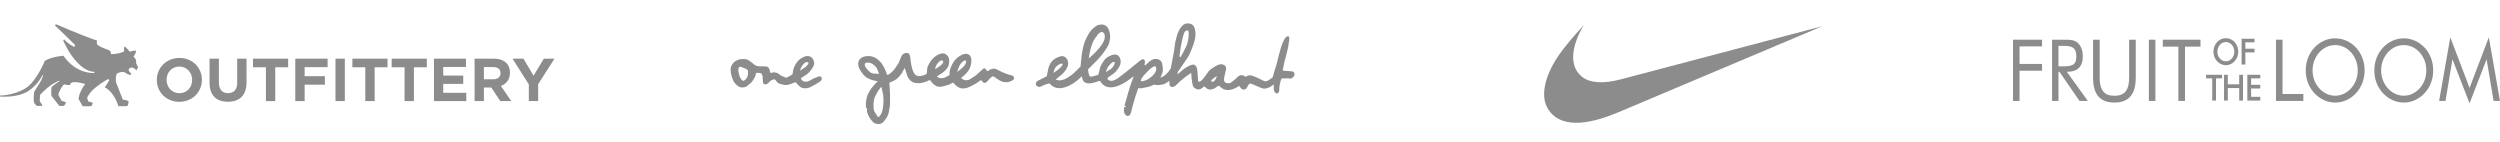 <?xml version="1.0" encoding="utf-8"?>
<!-- Generator: Adobe Illustrator 19.1.0, SVG Export Plug-In . SVG Version: 6.00 Build 0)  -->
<svg version="1.1" id="Layer_1" xmlns="http://www.w3.org/2000/svg" xmlns:xlink="http://www.w3.org/1999/xlink" x="0px" y="0px"
	 viewBox="0 0 985 56.071" enable-background="new 0 0 985 56.071" xml:space="preserve">
<path fill="#8C8C8C" d="M638.727,31.228c-6.627,1.774-11.977,1.541-15-0.685c-7.823-5.681-1.844-17.155,0.247-20.598
	c-3.804,4.192-7.607,8.386-10.569,12.957c-4.655,7.152-6.64,14.991-3.497,20.006c5.668,9.105,19.23,4.899,27.863,1.27l80.255-33.863
	L638.727,31.228"/>
<g>
	<g>
		<polygon fill="#8C8C8C" points="793.12,15.644 804.566,15.644 804.566,18.276 795.701,18.276 795.701,25.188 804.566,25.188 
			804.566,27.858 795.701,27.858 795.701,39.764 793.12,39.764 		"/>
		<path fill="#8C8C8C" d="M811.034,18.073h1.973c3.432,0,5.071,0.676,5.071,4.183c0,3.339-1.67,3.881-5.071,3.881h-1.973V18.073z
			 M808.514,39.764h2.521V28.261h0.363l7.925,11.503h3.28l-8.287-11.503h0.454c3.827,0,5.858-2.094,5.858-6.039
			c0-2.366-0.787-4.283-2.031-5.363c-1.335-1.145-2.915-1.214-4.982-1.214h-0.667h-4.433V39.764z"/>
		<path fill="#8C8C8C" d="M827.277,15.644v15.012c0,4.825,1.763,7.084,5.802,7.084c4.036,0,5.797-2.259,5.797-7.084V15.644h2.611
			v15.012c0,6.514-2.762,9.75-8.409,9.75c-5.65,0-8.413-3.236-8.413-9.75V15.644H827.277z"/>
		<rect x="846.651" y="15.643" fill="#8C8C8C" width="2.58" height="24.12"/>
		<polygon fill="#8C8C8C" points="858.279,18.376 852.146,18.376 852.146,15.643 866.991,15.643 866.991,18.376 860.89,18.376 
			860.89,39.765 858.279,39.765 		"/>
		<polygon fill="#8C8C8C" points="896.737,15.644 899.317,15.644 899.317,37.033 907.52,37.033 907.52,39.764 896.737,39.764 		"/>
		<path fill="#8C8C8C" d="M920.056,37.705c-2.399,0-4.558-1.011-6.288-2.935c-1.696-1.921-2.61-4.315-2.61-7.016
			c0-2.7,0.913-5.16,2.61-7.084c1.671-1.89,3.889-2.905,6.288-2.905c2.398,0,4.583,1.015,6.281,2.905
			c1.701,1.89,2.612,4.384,2.612,7.084c0,2.702-0.912,5.126-2.612,7.016C924.607,36.694,922.423,37.705,920.056,37.705
			 M931.653,27.754c0-3.442-1.155-6.576-3.369-8.974c-2.187-2.364-5.164-3.677-8.228-3.677c-3.069,0-6.015,1.313-8.202,3.677
			c-2.212,2.398-3.398,5.532-3.398,8.974c0,3.442,1.186,6.544,3.398,8.94c2.187,2.362,5.133,3.712,8.202,3.712
			c3.034,0,6.011-1.318,8.228-3.712C930.468,34.332,931.653,31.197,931.653,27.754"/>
		<path fill="#8C8C8C" d="M947.078,37.705c-2.399,0-4.556-1.011-6.285-2.935c-1.699-1.921-2.612-4.315-2.612-7.016
			c0-2.7,0.913-5.16,2.612-7.084c1.671-1.89,3.886-2.905,6.285-2.905c2.398,0,4.583,1.015,6.284,2.905
			c1.701,1.89,2.611,4.384,2.611,7.084c0,2.702-0.91,5.126-2.611,7.016C951.631,36.694,949.448,37.705,947.078,37.705
			 M958.678,27.754c0-3.442-1.154-6.576-3.374-8.974c-2.183-2.364-5.159-3.677-8.225-3.677c-3.069,0-6.012,1.313-8.199,3.677
			c-2.218,2.398-3.398,5.532-3.398,8.974c0,3.442,1.18,6.544,3.398,8.94c2.187,2.362,5.13,3.712,8.199,3.712
			c3.034,0,6.012-1.318,8.225-3.712C957.495,34.332,958.678,31.197,958.678,27.754"/>
		<polygon fill="#8C8C8C" points="966.266,23.367 963.536,39.764 961.013,39.764 965.418,14.699 973.009,34.635 980.599,14.699 
			985,39.764 982.481,39.764 979.719,23.367 973.009,40.705 		"/>
		<path fill="#8C8C8C" d="M880.324,20.36c0,1.025-0.345,1.962-0.985,2.687c-0.638,0.724-1.455,1.107-2.351,1.107
			c-0.895,0-1.726-0.383-2.364-1.107c-0.642-0.725-0.974-1.662-0.974-2.687c0-1.021,0.332-1.973,0.974-2.699
			c0.638-0.722,1.479-1.105,2.364-1.105c0.882,0,1.726,0.383,2.351,1.105C879.979,18.386,880.324,19.339,880.324,20.36
			 M881.871,20.36c0-1.432-0.499-2.757-1.432-3.776c-0.933-1.008-2.135-1.549-3.451-1.549c-1.316,0-2.529,0.541-3.464,1.549
			c-0.934,1.019-1.421,2.331-1.421,3.776c0,1.452,0.486,2.76,1.421,3.766c0.916,1.007,2.159,1.562,3.464,1.562
			c1.306,0,2.518-0.556,3.451-1.562C881.372,23.119,881.871,21.812,881.871,20.36"/>
		<polygon fill="#8C8C8C" points="883.189,15.262 888.288,15.262 888.288,16.669 884.67,16.669 884.67,19.198 888.288,19.198 
			888.288,20.649 884.67,20.649 884.67,25.419 883.189,25.419 		"/>
		<polygon fill="#8C8C8C" points="873.103,39.627 871.619,39.627 871.619,30.876 869.19,30.876 869.19,29.465 875.518,29.465 
			875.518,30.876 873.103,30.876 		"/>
		<polygon fill="#8C8C8C" points="876.271,29.465 877.753,29.465 877.753,33.214 882.254,33.214 882.254,29.465 883.737,29.465 
			883.737,39.627 882.254,39.627 882.254,34.696 877.753,34.696 877.753,39.627 876.271,39.627 		"/>
		<polygon fill="#8C8C8C" points="885.451,29.465 890.553,29.465 890.553,30.876 886.936,30.876 886.936,33.415 890.553,33.415 
			890.553,34.867 886.936,34.867 886.936,38.148 890.553,38.148 890.553,39.627 885.451,39.627 		"/>
	</g>
</g>
<g>
	<g>
		<path fill="#8C8C8C" d="M70.645,40.116c-5.156,0-8.858-3.846-8.858-8.597v-0.047c0-4.752,3.749-8.645,8.907-8.645
			s8.858,3.844,8.858,8.597v0.047C79.553,36.223,75.805,40.116,70.645,40.116 M75.709,31.472c0-2.866-2.103-5.254-5.064-5.254
			s-5.014,2.341-5.014,5.207v0.047c0,2.865,2.103,5.253,5.063,5.253c2.961,0,5.014-2.339,5.014-5.205V31.472z"/>
		<path fill="#8C8C8C" d="M89.797,40.092c-4.489,0-7.236-2.507-7.236-7.427v-9.552h3.678v9.458c0,2.721,1.361,4.131,3.606,4.131
			c2.246,0,3.606-1.361,3.606-4.012v-9.577h3.678v9.433C97.128,37.608,94.287,40.092,89.797,40.092"/>
	</g>
	<polygon fill="#8C8C8C" points="108.446,26.505 108.446,39.829 104.769,39.829 104.769,26.505 99.682,26.505 99.682,23.114 
		113.533,23.114 113.533,26.505 	"/>
	<polygon fill="#8C8C8C" points="120.027,26.457 120.027,30.015 128.003,30.015 128.003,33.358 120.027,33.358 120.027,39.831 
		116.349,39.831 116.349,23.114 129.078,23.114 129.078,26.457 	"/>
	<rect x="132.182" y="23.112" fill="#8C8C8C" width="3.678" height="16.717"/>
	<polygon fill="#8C8C8C" points="147.607,26.505 147.607,39.829 143.93,39.829 143.93,26.505 138.843,26.505 138.843,23.114 
		152.694,23.114 152.694,26.505 	"/>
	<polygon fill="#8C8C8C" points="163.081,26.505 163.081,39.829 159.404,39.829 159.404,26.505 154.317,26.505 154.317,23.114 
		168.167,23.114 168.167,26.505 	"/>
	<polygon fill="#8C8C8C" points="170.984,39.829 170.984,23.114 183.592,23.114 183.592,26.386 174.637,26.386 174.637,29.776 
		182.518,29.776 182.518,33.047 174.637,33.047 174.637,36.558 183.713,36.558 183.713,39.829 	"/>
	<g>
		<path fill="#8C8C8C" d="M197.132,39.829l-3.581-5.349h-2.891v5.349h-3.676V23.114h7.641c3.94,0,6.306,2.076,6.306,5.516v0.047
			c0,2.698-1.458,4.394-3.583,5.183l4.082,5.969H197.132z M197.203,28.821c0-1.575-1.099-2.388-2.889-2.388h-3.655v4.801h3.727
			c1.791,0,2.817-0.957,2.817-2.365V28.821z"/>
	</g>
	<polygon fill="#8C8C8C" points="212.035,33.167 212.035,39.83 208.357,39.83 208.357,33.239 201.934,23.114 206.232,23.114 
		210.22,29.824 214.279,23.114 218.458,23.114 	"/>
	<path fill="#8C8C8C" d="M54.349,26.288c0,0-0.937-1.16-0.724-2.237c0.137-0.682-0.979-1.671-1.013-1.773
		c0.058-0.091,0.454-0.577,0.671-1.053c0.27-0.605,0.366-1.062,0.366-1.062l-0.06-0.181c0,0-0.82-0.068-1.589,0.121
		c-0.666,0.168-0.853,0.251-0.853,0.251l-1.761-1.931l-0.375,0.051c0,0-0.384,0.743-0.051,1.756c0,0-1.987,1.104-5.228,1.104
		c0-2.136-1.293-1.272-4.85-3.32c-1.275-0.727-0.557-1.978-0.557-1.978c-6.838-2.339-16.308-6.514-16.308-6.514
		s-0.361,0.531-0.361,0.534c0,0,3.066,2.849,7.951,7.679l-0.322,0.76c-2.66-1.289-4.026-2.989-4.026-2.989l-0.345,0.442
		c0,0,1.894,4.839,5.593,8.739c3.699,3.9,6.651,3.579,6.651,3.579l0.005,0.531c-8.112,0-12.11-6.826-12.11-6.826
		s-2.327,0.163-4.377,0.745c-2.046,0.583-3.014,1.268-3.014,1.268s-3.28,8.149-7.66,10.837c-4.675,2.866-10.16,2.831-10.16,2.831
		l-0.002,0.373c0,0,6.921,0.715,11.355-2.181c3.841-2.513,5.582-6.311,5.582-6.311l0.217,0.089c0,0-0.394,1.561-1.472,3.276
		c-1.078,1.714-2.034,3.206-2.034,3.206s-0.156,0.972-0.2,1.92c-0.044,0.95,0.016,2.18,0.128,2.453
		c0.112,0.27,1.081,1.254,1.081,1.254h1.882c0.902,0-0.594-1.431-0.696-1.812c-0.098-0.378,0.144-2.63,0.144-2.63
		s2.351-2.476,4.207-3.713c1.848-1.237,3.25-1.801,3.25-1.801l0.133,0.252c0,0-0.48,0.226-1.47,0.95
		c-0.988,0.729-1.589,1.281-1.589,1.281s-0.172,0.548-0.172,1.74s-0.089,1.635,0.361,2.145c0.452,0.512,2.842,3.588,2.842,3.588
		h1.519c0.725,0,1.044-1.403,1.044-1.403s-0.843-0.51-1.619-0.51c0,0-1.246-2.151-1.333-2.418c-0.084-0.265,0.454-1.594,1.016-2.546
		c0.611-1.03,1.235-1.642,1.235-1.642s0.524,0.188,1.183,0.251c0.654,0.065,1.205,0.021,1.205,0.021
		c0-2.302,5.927-0.373,5.927-0.373s-0.764,0.832-1.624,2.597c-0.513,1.074-0.629,1.488-0.809,2.201
		c-0.161,0.632-0.21,1.039-0.21,1.039l1.652,2.907h3.071c0.638,0,0.901-1.274,0.901-1.274s-0.86-0.566-1.733-0.566l-0.506-1.377
		c0,0,0.54-1.91,3.396-4.214c2.852-2.306,5.009-3.339,5.009-3.339l0.319,0.633L41.3,34.398c3.881,2.031,5.354,7.441,5.354,7.441
		s2.152,0.016,3.126,0.016c0.974,0,0.855-2.013,0.855-2.013s-1.204-0.583-2.244-0.583l-2.709-6.91c0,0-0.1-0.937-0.028-1.764
		c0.074-0.829,0.319-1.498,0.319-1.498s2.087-1.361,3.32-0.484c1.239,0.881,1.934,0.911,1.934,0.911l0.682-0.396
		c0,0-2.283-1.572-0.599-2.371c1.223-0.58,2.402,0.943,2.402,0.943C54.447,26.829,54.349,26.288,54.349,26.288"/>
</g>
<g>
	<path fill="#8C8C8C" d="M477.486,31.362l-0.17,0.298l-0.118,0.454c0.352,0.08,0.875,0.168,1.216-0.175
		c0.393-0.393,0.636-0.811,0.777-1.239l0.255-0.752l-0.659,0.443c-0.261,0.18-0.523,0.361-0.668,0.486l-0.341,0.257L477.486,31.362z
		 M454.942,28.91c0.182-0.28,0.359-0.618,0.516-1.002c0.189-0.627,0.089-1.161,0.002-1.434l-0.155-0.295
		c-0.389-0.136-0.693-0.023-1.014,0.159c-0.343,0.202-0.725,0.495-1.082,0.798c-0.705,0.609-1.311,1.264-1.361,1.318
		c-2.002,1.954-2.343,2.914-2.377,3.327c0.334,0.3,0.509,0.282,0.723,0.239c0.339-0.08,0.761-0.22,1.286-0.405
		C452.508,31.266,454.103,30.08,454.942,28.91 M437.663,27.198c0.732-0.595,1.236-1.409,1.298-1.582l0.105-0.298l0.111-0.47
		l0.039-0.398c-0.648-0.218-1.202,0.098-2.327,1.489c-0.539,0.673-0.823,1.3-0.97,1.786l-0.195,0.652l0.766-0.443
		C437.025,27.621,437.547,27.292,437.663,27.198 M416.069,26.323c-0.434,0.452-0.689,1.111-0.841,1.704l-0.182,0.705l1.739-1.214
		c1.248-0.973,1.673-1.625,1.809-1.991l0.111-0.384c-0.427-0.123-0.677-0.093-1.095,0.082
		C417.092,25.442,416.517,25.846,416.069,26.323 M432.207,14.172c-1.4,1.364-2.195,3.677-2.673,5.691
		c-0.223,0.941-0.377,1.802-0.477,2.459l-0.109,0.707l0.939-0.786c0.809-0.702,1.975-1.829,3.386-3.532
		c2.582-3.107,2.1-4.854,1.75-5.5l-0.373-0.443l-0.45-0.164l-0.391,0.05c-0.423,0.134-0.852,0.482-1.157,0.798l-0.37,0.418
		l-0.082,0.275L432.207,14.172z M468.25,14.915c0.193-1.604,0.093-2.416-0.05-2.823c-0.552-0.277-1.259-0.002-1.607,0.78
		c-0.389,0.868-1.109,4.073-1.259,4.975c-0.107,0.641-0.459,2.832-0.639,4.418l0.443,0.257c0.309-0.518,0.582-1.014,0.854-1.525
		c0.732-1.377,1.409-2.798,1.6-3.248C467.969,16.858,468.246,14.929,468.25,14.915 M497.935,31.875l0.42,0.109l0.482,0.075
		c0.291-0.089,0.402-0.143,0.516-0.2c0.236-0.12,0.468-0.259,0.593-0.332c0.118-0.068,0.473-0.325,0.805-0.564l0.702-0.511
		c0.218-0.809,0.925-3.479,1.273-4.352c0.327-0.82,0.432-1.391,0.491-1.802c0.066-0.42,1.125-4.334,1.361-5.184
		c0.116-0.43,0.491-1.616,0.979-2.691c0.245-0.534,0.52-1.059,0.818-1.45c0.264-0.35,0.623-0.684,1.025-0.709
		c0.195-0.034,0.398,0.048,0.498,0.341c0.105,0.302,0.127,0.811-0.007,1.625c-0.298,1.809-0.341,2.427-0.575,3.318
		c-0.232,0.886-1.393,5.377-1.452,5.672c-0.07,0.311-0.23,1.152-0.23,1.304l-0.02,0.182l-0.036,0.227l-0.17,0.841
		c0.541,0.114,0.879,0.143,1.186,0.161c0.298,0.014,0.566,0.016,0.727,0.023c0.484,0.02,1.816,0.182,2.054,0.211
		c0.207,0.089,0.245,0.127,0.295,0.193l0.205,0.293c0.134,0.252,0.248,0.623,0.095,1.039c-0.27,0.741-1.186,1.241-1.445,1.275
		l-0.364-0.023c-0.12-0.018-0.284-0.052-0.53-0.084c-0.223-0.03-1.943,0.039-2.72,0.073c-0.464,1.054-0.943,3.166-0.864,4.302
		c0,0-0.005,0.364-0.089,0.718l-0.205,0.534c-0.107,0.166-0.279,0.33-0.541,0.334l-0.341-0.073
		c-0.434-0.139-0.659-0.434-0.793-0.752c-0.15-0.359-0.209-0.807-0.23-1.227c-0.018-0.332-0.009-0.666,0.009-0.952l0.03-0.586
		l-0.466,0.357c-1.552,1.2-2.95,1.423-3.643,1.323c-0.195-0.023-0.566-0.155-0.982-0.316l-0.275-0.091l-0.198-0.102
		c-0.811-0.334-1.784-0.764-2.475-1.075c-0.289-0.114-0.593-0.234-0.668-0.252l-0.42-0.145l-0.402,0.03l-0.236,0.195l-0.157,0.205
		c-0.145,0.2-0.27,0.416-0.389,0.63c-0.127,0.232-0.25,0.464-0.393,0.691c-0.495,0.8-1.777,0.757-2.279,0.041l-0.368-0.484
		l-0.289-0.425l-0.584,0.375l-0.268,0.17l-0.202,0.105c-2.366,1.316-4.086,1.168-5.266,0.582l-0.189-0.084
		c-0.652-0.405-1.039-0.809-1.295-1.132l-0.641,0.041c-0.277,0.243-0.498,0.427-0.691,0.582l-0.452,0.32
		c-0.143,0.066-0.491,0.232-0.916,0.352c-0.43,0.125-0.966,0.218-1.468,0.109c-0.641-0.136-1.193-0.668-1.543-1.109l-0.345-0.073
		c-0.511,0.45-0.923,0.791-1.193,0.927c-0.509,0.255-1.118,0.314-1.382,0.255c-0.22-0.048-1.277-0.495-1.65-1.091
		c-0.195-0.311-0.348-1.08-0.455-1.695c-0.107-0.643-0.177-1.229-0.177-1.229l-0.209-2.525l-0.382,0.261
		c-1.277,0.87-3.782,2.688-5.972,4.975c-0.114,0.08-0.311,0.177-0.559,0.252c-0.234,0.073-0.602,0.157-0.898,0.045
		c-0.527-0.205-0.861-0.62-0.755-1.555l0.002-0.854l-0.436,0.334c-0.5,0.384-1.189,0.814-1.964,1.05
		c-1.441,0.432-2.845,0.352-3.616,0.143l-0.791,0.314c-0.432,0.202-0.979,0.436-1.339,0.52c-0.625,0.141-2.661,0.595-2.995,0.595
		c-0.123,0-0.391,0.007-0.693-0.011l-0.439-0.05c-1.473,3.9-2.598,8.427-2.798,9.384c-0.164,0.793-0.473,1.211-0.786,1.418
		l-0.414,0.161l-0.218,0.016c-1.15-0.282-1.404-1.325-1.443-2.12c-0.02-0.416,0.014-0.82,0.052-1.12l0.107-0.198l0.775-0.361
		l-0.725-0.205c0.207-0.732,0.814-2.9,1.354-4.777l0.05-0.175c0.395-1.37,0.75-2.554,0.875-2.875
		c0.173-0.45,0.643-1.789,1.059-2.988l0.309-0.889l-0.734,0.593c-1.252,1.011-3.109,2.298-5.061,3.095
		c-0.534,0.243-1.148,0.466-1.827,0.577c-2.139,0.459-4.236,0.045-5.563-2.27l-0.28-0.136c-2.02,0.739-3.216,0.995-4.032,1.018
		c-0.441,0.018-0.77-0.039-1.05-0.123c-0.259-0.075-0.466-0.18-0.686-0.266c-0.548-0.214-0.839-0.952-1.002-1.52l-0.111-0.43
		l-0.107-0.477l-0.345,0.35c-3.568,3.602-6.995,4.179-7.031,4.184c-2.909,0.732-4.709-0.943-5.361-1.72
		c-0.786,0.12-1.498,0.416-1.691,0.468l-0.486,0.205l-0.266,0.125l-0.252,0.1l-0.184,0.077l-0.323,0.157l-0.314,0.148l-0.186,0.066
		l-0.295,0.039l-0.402-0.032c-0.325-0.073-0.673-0.284-0.891-0.782c-0.166-0.386-0.084-0.732,0.068-0.991
		c0.145-0.248,0.359-0.423,0.489-0.516c0.08-0.061,0.289-0.168,0.53-0.291l0.895-0.445c0.645-0.32,1.327-0.657,1.575-0.8
		c0.259-0.152,0.5-0.266,0.675-0.343c0.23-0.836,0.405-2.257,0.616-3.104c0.282-1.132,1.114-3.148,3.166-4.109
		c0,0,0.33-0.166,0.759-0.341c0.423-0.168,0.977-0.359,1.414-0.382c0.925-0.05,1.591,0.616,1.879,0.991
		c0.316,0.411,0.882,1.582,0.4,3.02c-0.234,0.702-0.586,1.277-0.948,1.745c-0.352,0.461-0.711,0.818-0.968,1.098
		c-0.37,0.402-1.598,1.414-2.441,2.057l-0.391,0.3l0.459,0.166c0.609,0.225,1.573,0.341,2.895-0.189
		c2.47-0.989,4.763-3.282,6.475-5.134c0.118-0.959,0.284-3.536,0.464-4.593c0.107-0.625,0.239-1.607,0.491-2.732
		c0.255-1.127,0.63-2.414,1.225-3.623c0,0,0.482-0.882,0.584-1.107c0,0,0.266-0.573,0.507-0.945
		c0.236-0.359,0.677-0.932,0.764-1.057c0.102-0.152,1.836-1.923,2.852-2.225c0.943-0.275,2.632-0.536,3.718,0.923
		c1.03,1.391,1.043,3.461,1.043,3.754c0,0.314-0.084,2.098-0.918,3.634c-0.409,0.75-1.034,1.661-1.557,2.384
		c-0.52,0.716-0.948,1.254-0.948,1.254s-1.641,1.857-1.898,2.111l-3.4,3.379c0.05,0.486,0.114,0.986,0.218,1.47
		c0.139,0.645,0.33,1.145,0.545,1.314c0.075,0.061,0.234,0.107,0.495,0.105c0.523-0.105,1.28-0.275,2.248-0.557
		c0.234-0.091,0.445-0.175,0.582-0.239c0.173-0.523,0.291-1.159,0.434-1.791c0.145-0.634,0.309-1.245,0.498-1.648
		c0,0,0.37-0.695,0.605-1.061c0.12-0.182,0.323-0.557,0.609-0.964c0.295-0.416,0.686-0.882,1.175-1.225
		c0.47-0.325,0.793-0.498,1.048-0.614l0.316-0.136l0.216-0.105c0.361-0.216,1.543-0.543,2.295-0.302
		c0.72,0.236,1.214,1.023,1.391,1.466c0.189,0.475,0.395,1.941-0.23,3.009c-0.123,0.211-0.261,0.466-0.432,0.757
		c-0.18,0.295-0.395,0.625-0.686,0.977c-0.577,0.705-1.432,1.491-2.789,2.273c-0.07,0.041-0.35,0.207-0.573,0.425
		c-0.211,0.205-0.357,0.443-0.28,0.679l0.345,0.38c0.784,0.468,1.539,0.509,3.013-0.268c1.573-0.827,9.495-7.395,9.513-7.416
		l0.466-0.302l0.357-0.184l0.189-0.05l0.166,0.011c0.195,0.014,0.423,0.116,0.527,0.35c0.089,0.159,0.193,0.416,0.193,0.729
		l-0.1,0.536l-0.145,0.47l0.368,0.352c0.854-0.857,1.87-1.814,2.645-2.193c1.457-0.714,3.695-0.345,4.02,1.664
		c0.116,0.716,0.25,1.373,0.25,2.079c0,0.732-0.141,1.498-0.584,2.416l-0.4,0.902l0.975-0.445c0.907-0.504,2.068-1.459,3.139-3.279
		c0.236-1.143,1.107-5.77,1.239-6.557c0,0,0.318-2.504,0.509-3.732c0,0,0.6-2.573,1.048-3.686c0.425-1.048,1.704-3.6,3.493-3.698
		c1.686-0.089,2.82,0.543,3.193,2.264c0.35,1.62,0.491,3.386-0.964,7.106c-1.234,3.159-1.682,3.827-1.798,3.963l-1.836,2.704
		c-0.859,1.254-1.773,2.573-2.066,2.954c-0.077,0.214-0.105,0.339-0.114,0.45l-0.041,0.63l0.484-0.405
		c0.591-0.495,1.173-1.077,1.8-1.577c0.727-0.582,1.614-1.043,2.429-1.454c0.186-0.093,0.589-0.252,0.97-0.334
		c0.357-0.1,0.791-0.152,1.102,0.093c0.577,0.459,0.877,0.786,1.029,2.407c0.075,0.784,0.139,1.791,0.193,2.616l0.08,1.045
		l0.045,0.434c0.618,0.236,1.254-0.239,1.866-1.027l0.425-0.511c0.22-0.27,0.461-0.573,0.552-0.711
		c0.189-0.3,1.043-1.539,1.416-1.975c0.398-0.468,2.445-1.816,3.218-2.182c0.777-0.368,1.836-0.568,2.463-0.225
		c0.534,0.289,1.293,0.725,0.979,2.093c-0.139,0.591-0.35,1.434-0.518,2.204c-0.175,0.789-0.286,1.425-0.259,1.659
		c0.061,0.541,0.243,1.107,0.984,1.241c0.932,0.168,1.311,0.189,1.782-0.145c0.57-0.4,2.129-1.673,2.398-2
		c0.205-0.245,0.502-0.545,0.873-0.7c0.448-0.25,1.107-0.28,1.543-0.118c0.116,0.043,0.341,0.15,0.557,0.282l0.266,0.189l0.302,0.03
		c0.552-0.436,1.227-0.652,1.907-0.525c0.309,0.057,0.886,0.223,1.289,0.425c0.341,0.127,0.689,0.264,0.93,0.361
		C495.651,30.73,497.601,31.707,497.935,31.875 M380.593,24.63c0.059-0.239,0.068-0.416,0.041-0.543
		c-0.141-0.275-0.364-0.275-0.507-0.245c-0.155,0.036-0.343,0.125-0.575,0.284l-0.509,0.405l-0.311,0.286
		c-0.164,0.145-0.759,0.966-1.214,2.277l-0.148,0.475l-0.209,0.798l1.104-0.9c0.686-0.57,1.404-1.218,1.679-1.561
		C380.223,25.564,380.482,25.069,380.593,24.63 M371.587,24.633c0.109-0.214,0.091-0.405,0.032-0.539
		c-0.245-0.291-0.42-0.336-0.734-0.309c-0.252,0.025-0.548,0.209-0.88,0.534c-0.325,0.316-0.641,0.725-0.941,1.118
		c-0.239,0.314-0.395,0.782-0.495,1.193l-0.159,0.634l0.557-0.341c0.659-0.398,1.404-0.927,1.702-1.164
		c0.345-0.279,0.575-0.564,0.718-0.777L371.587,24.633z M347.406,44.423l0.123-0.345l0.136-0.568
		c0.091-0.395,0.164-0.768,0.17-0.789c0.195-1.123,0.259-2.041,0.266-2.802c0.007-0.764-0.039-1.368-0.061-1.85
		c-0.02-0.468-0.084-0.848-0.161-1.18c-0.08-0.348-0.168-0.641-0.232-0.927l-0.37-1.784l-0.357,0.407
		c-0.33,0.377-0.691,0.805-0.759,0.936c-0.148,0.275-1.154,1.973-1.47,2.688c-0.298,0.673-0.507,2.091-0.548,2.8
		c-0.041,0.723,0.114,2.47,0.286,2.795c0.209,0.4,1.2,1.832,1.409,2.189l0.28,0.134c0.393-0.145,0.707-0.664,0.814-0.866
		C347.104,44.941,347.231,44.704,347.406,44.423 M342.479,24.694c-0.207-0.025-0.418-0.018-0.761-0.018
		c-0.325,0-0.566,0.061-0.725,0.12c-0.466,0.466-0.334,1,0.009,1.593c0.348,0.604,0.85,1.139,1.018,1.316
		c0.157,0.17,0.486,0.436,0.773,0.659l0.539,0.407l0.448,0.114c0.234,0.045,0.479,0.08,0.602,0.093l0.998,0.082l0.95,0.052
		l-0.125-0.375c-0.236-0.72-0.582-1.609-0.889-2.095c-0.409-0.645-1.545-1.518-2.152-1.752
		C342.845,24.767,342.661,24.717,342.479,24.694 M355.688,28.132l-0.114,0.241l-0.105,0.266l-0.261,0.343l-0.202,0.243
		c-0.28,0.473-1.391,1.625-1.748,1.916c-0.202,0.168-0.598,0.393-0.918,0.566c-0.33,0.177-0.623,0.318-0.623,0.318l-1.35,0.573
		c0.184,1.241,0.286,3.952,0.305,4.713c0.02,0.932,0,3.345,0,3.682c0,0.368-0.3,2.486-0.555,3.573
		c-0.139,0.575-0.409,1.125-0.729,1.65c-0.318,0.52-0.698,1.03-1.075,1.532c-0.4,0.541-0.857,0.823-1.241,0.966l-0.498,0.13
		l-0.259,0.027c-0.211,0.025-0.886-0.02-1.286-0.161c-0.395-0.139-0.759-0.368-1.045-0.589l-0.411-0.477
		c-0.889-0.932-1.466-2.114-1.807-3.048c-0.164-0.452-0.211-0.861-0.22-1.154c-0.007-0.291,0.086-0.816,0.086-0.816l-0.364,0.041
		l-0.048-0.316l-0.048-0.384c0-0.127-0.05-0.441-0.036-0.982c0.018-0.548,0.093-1.325,0.341-2.375
		c0.5-2.116,1.889-3.954,2.704-4.854l1.632-1.802l-0.514-0.066c-1.073-0.132-2.004-0.425-2.788-0.807
		c-0.382-0.141-0.848-0.341-1.016-0.493c-0.211-0.189-1.073-0.884-1.073-0.884c-0.359-0.402-0.595-0.707-0.818-1.007
		c-0.189-0.245-0.348-0.486-0.486-0.711c-0.993-1.573-0.991-2.479-0.989-2.539c-0.068-1.625,0.743-2.479,1.668-2.909
		c0.457-0.207,0.932-0.316,1.334-0.375c0.395-0.055,0.729-0.066,0.909-0.075l0.402,0.007c1.118,0.048,2.666,0.452,4.127,2.002
		l0.468,0.452c0,0,0.202,0.173,1.016,1.514c0.407,0.668,0.798,1.611,1.089,2.377c0.13,0.352,0.243,0.67,0.325,0.914l0.314,0.184
		c0.284-0.136,0.564-0.311,0.866-0.543c0.5-0.384,0.968-0.834,1.214-1.082c0.484-0.484,2.029-2.761,2.143-3.004
		c0.127-0.277,0.95-2.373,1.207-2.9c0.305-0.636,1.102-1.168,2.118-1.191c0.657-0.014,0.977,0.55,1.125,0.964
		c0.08,0.218,0.125,0.434,0.152,0.598l0.032,0.273c0,0,0.232,2.527,0.752,4.386c0.514,1.834,1.307,2.507,1.443,2.591
		c0.166,0.095,0.566,0.218,1.079,0.325c0.216,0.045,0.407,0.048,0.657,0.011c0.268-0.036,0.586-0.118,1.043-0.22
		c0.6-0.139,1.229-0.518,1.554-0.734c0.098-0.634,0.061-1.339,0.075-1.52c0.023-0.248,0.15-1.111,0.352-1.464
		c0.195-0.341,0.32-0.745,0.939-1.702c0.611-0.948,1.504-1.945,2.888-2.691c1.386-0.75,2.177-0.636,2.548-0.532l0.225,0.066
		l0.286,0.123c0.207,0.111,0.445,0.293,0.784,0.618c0.764,0.741,0.886,2.243,0.539,3.638c-0.366,1.482-1.902,2.757-2.691,3.268
		l-2.023,1.323l0.332,0.227c0.159,0.114,0.343,0.214,0.561,0.3c0.734,0.28,1.757,0.114,2.402-0.145
		c0.316-0.13,0.786-0.395,1.189-0.636l0.548-0.336c-0.273-2.145,1.302-4.727,1.55-5.066c0.136-0.193,0.343-0.534,0.691-0.936
		c0.355-0.42,0.855-0.902,1.575-1.373c1.404-0.914,2.795-1.368,3.945-0.543c1.175,0.852,1.052,3.4,0.105,5.445
		c-0.502,1.08-1.427,2.029-2.211,2.702c-0.339,0.289-0.655,0.532-0.907,0.714l-0.064,0.384c1.259,1.011,2.375,0.741,2.791,0.607
		c0.477-0.152,2.386-1.409,2.779-1.693c0.173-0.127,0.486-0.411,0.834-0.73c0.345-0.32,0.709-0.659,0.961-0.882
		c0.507-0.441,1.207-1.082,1.207-1.082c0.22-0.232,0.443-0.211,0.7-0.107l0.27,0.207l0.211,0.275l0.261,0.42l0.323,0.123
		c0.423-0.257,0.689-0.436,0.918-0.566c0.486-0.277,1.02-0.416,1.611-0.416c0.325,0,0.611,0.096,0.814,0.184l0.309,0.164
		c0.148,0.08,1.409,0.736,2.159,1.073c0.798,0.355,2.402,0.959,3.027,1.08c0.659,0.125,1.1,0.248,1.441,0.77
		c0.202,0.309,0.155,0.604,0.057,0.804l-0.145,0.22c-0.093,0.091-0.248,0.22-0.514,0.382c-0.257,0.152-0.627,0.343-1.066,0.48
		c-0.875,0.268-1.902,0.291-2.866-0.023c-0.486-0.159-1.023-0.452-1.461-0.725c-0.441-0.27-0.809-0.534-0.959-0.641
		c-0.145-0.109-0.339-0.28-0.57-0.434c-0.218-0.145-0.448-0.257-0.693-0.282c-0.173-0.016-0.47,0.141-0.854,0.489
		c-0.361,0.325-0.72,0.75-1.007,1.086c-0.552,0.657-1.064,1.041-1.436,1.007c-0.293-0.034-0.777-0.334-0.927-0.607l-0.245-0.37
		l-0.332-0.102c-0.852,0.609-1.227,0.889-1.545,1.1c-0.377,0.252-0.67,0.414-1.489,0.855c-1.084,0.589-1.845,0.898-2.459,1.068
		c-0.309,0.086-0.579,0.136-0.834,0.168c-0.245,0.032-0.482,0.048-0.723,0.064c-0.939,0.064-1.759-0.452-2.352-0.875
		c-0.32-0.227-0.729-0.636-1.045-0.973l-0.43-0.477c-0.343,0.168-0.536,0.259-0.618,0.289l-0.432,0.239l-0.305,0.173l-0.255,0.13
		c-0.211,0.082-1.386,0.361-1.982,0.554c-0.618,0.198-1.443,0.357-2.384,0.22c-1-0.143-1.948-1.136-2.3-1.55
		c-0.205-0.241-0.52-0.63-0.755-0.916l-0.3-0.089c-0.257,0.143-0.495,0.252-0.739,0.35c-0.591,0.268-1.398,0.566-2.32,0.729
		c-0.391,0.105-0.791,0.13-1.143,0.118c-0.577,0.018-1.191-0.03-1.804-0.177c-0.352-0.082-0.668-0.257-0.954-0.482
		c-0.857-0.33-1.725-2.025-1.8-2.275l-0.289-1.036c-0.202-0.52-0.37-1.03-0.498-1.45l-0.177-0.589l-0.566,0.966L355.688,28.132z
		 M318.267,25.464c0.275-0.348,0.305-0.598,0.289-0.736c-0.298-0.305-0.539-0.327-0.934-0.218c-0.884,0.243-1.6,1.368-2.002,2.17
		l-0.17,0.423l-0.255,0.745l1.634-1.084c0.136-0.093,0.352-0.236,0.607-0.443C317.68,26.117,317.969,25.839,318.267,25.464
		 M293.275,26.869l-0.357-0.143l-0.207-0.073l-0.173-0.077l-0.168-0.093l-0.432-0.166l-0.457-0.052
		c-0.43,0.241-0.536,0.568-0.57,0.97c-0.041,0.439,0.011,0.884,0.05,1.109c0.082,0.468,0.448,1.773,0.493,1.891
		c0.048,0.114,0.368,0.711,0.75,1.204c0.173,0.218,0.316,0.305,0.42,0.339l0.427,0.045l0.3-0.195l0.209-0.107l0.743-0.886
		c0.084-0.218,0.22-0.523,0.305-0.798c0.075-0.248,0.182-1.114,0.13-1.675c-0.023-0.25-0.141-0.48-0.259-0.643l-0.166-0.198
		C294.041,27.198,293.563,26.98,293.275,26.869 M318.021,32.128c0.393-0.05,0.973-0.334,1.311-0.532
		c0.341-0.2,0.977-0.573,1.466-0.777l0.843-0.33c0.293-0.114,0.516-0.205,0.591-0.248c0.148-0.082,0.436-0.159,0.711-0.155
		c0.268,0.002,0.659,0.1,0.784,0.514c0.17,0.586,0.045,0.982-0.461,1.384c-0.214,0.175-0.634,0.448-0.998,0.679l-0.67,0.414
		c0,0-0.964,0.509-1.582,0.85c-0.316,0.173-0.691,0.38-1.098,0.548c-0.411,0.168-0.868,0.3-1.341,0.3
		c-0.836,0-1.352-0.023-1.814-0.255c-0.407-0.202-1.157-0.725-2.229-2.093l-0.755,0.15c-0.507,0.257-1.211,0.564-1.957,0.752
		c-0.743,0.189-1.227,0.202-1.577,0.157l-0.414-0.08l-0.186-0.039c-0.402-0.014-1.502-0.37-1.916-0.564
		c-0.28-0.125-0.511-0.398-0.693-0.632l-0.268-0.357l-0.225-0.284l-0.289-0.259c-0.357-0.07-1.223,0.22-1.627,0.543l-0.3,0.273
		l-0.314,0.323l-0.293,0.302l-0.286,0.223l-0.461,0.234c-0.175,0.066-0.393,0.12-0.618,0.079c-0.441-0.079-0.682-0.384-0.755-0.811
		c-0.027-0.175-0.052-0.718-0.075-1.259c-0.027-0.548-0.055-1.036-0.086-1.175c-0.064-0.245-0.284-0.793-0.384-1.041
		c-0.573-0.239-1.47-0.282-1.968-0.284l-0.266,0.384l-0.048,0.225c-0.041,0.255-0.109,0.584-0.207,0.816
		c-0.177,0.409-1.125,2.025-1.648,2.493c-0.484,0.423-1.45,1.218-1.707,1.416c-0.309,0.243-0.966,0.423-1.375,0.423
		c-0.186,0-0.448,0.027-0.741,0.007c-0.316-0.023-0.682-0.102-1.039-0.33c-0.636-0.404-1.85-1.543-2.134-2.27
		c-0.127-0.327-0.318-0.818-0.5-1.357c-0.186-0.55-0.359-1.152-0.443-1.684c-0.175-1.068-0.15-1.639-0.027-2.238
		c0.125-0.63,0.739-1.829,1.907-2.55c0,0,0.284-0.141,0.641-0.295c0.35-0.145,0.807-0.323,1.164-0.384
		c0.67-0.114,2.018-0.123,2.702,0.127c0.673,0.243,1.666,1.009,2.282,1.543l0.491,0.411c0.177,0.132,0.37,0.266,0.602,0.375
		c0.455,0.22,1.084,0.382,2,0.359l0.375-0.041c0.204-0.014,0.5-0.018,0.723,0.055c0.111,0.036,0.291,0.036,0.518,0.02l0.314-0.018
		l0.305,0.02c0.275,0.07,1.075,0.375,1.27,1.423c0.068,0.37,0.141,0.689,0.205,0.934l0.284,0.211c0.53-0.161,1.02-0.268,1.436-0.236
		c0.793,0.061,1.527,0.366,2.166,0.975c0.284,0.268,0.459,0.38,0.602,0.441l0.218,0.07l0.277,0.073
		c0.225,0.066,0.411,0.148,0.573,0.236l0.4,0.245c0.298,0.061,0.425,0.027,0.548-0.014c0.675-0.225,1.734-0.902,2.311-1.291
		c0.091-0.441,0.125-0.832,0.186-1.241c0.064-0.402,0.155-0.818,0.309-1.211c0.484-1.261,1.402-3.093,3.436-4.123l0.268-0.155
		c0.189-0.093,0.455-0.214,0.766-0.305c0.62-0.186,1.464-0.27,2.232,0.193l0.33,0.248c0.166,0.145,0.384,0.366,0.507,0.63
		c0.2,0.425,0.311,0.711,0.398,0.909c0.111,0.261,0.198,0.807-0.02,1.436c-0.214,0.604-0.768,1.62-1.802,2.768
		c-0.532,0.591-1.302,1.141-1.927,1.539c-0.495,0.318-0.916,0.541-1.07,0.62l-0.366,0.398c0.373,0.598,0.52,0.782,0.979,1.023
		C316.944,32.223,317.565,32.182,318.021,32.128"/>
</g>
</svg>
